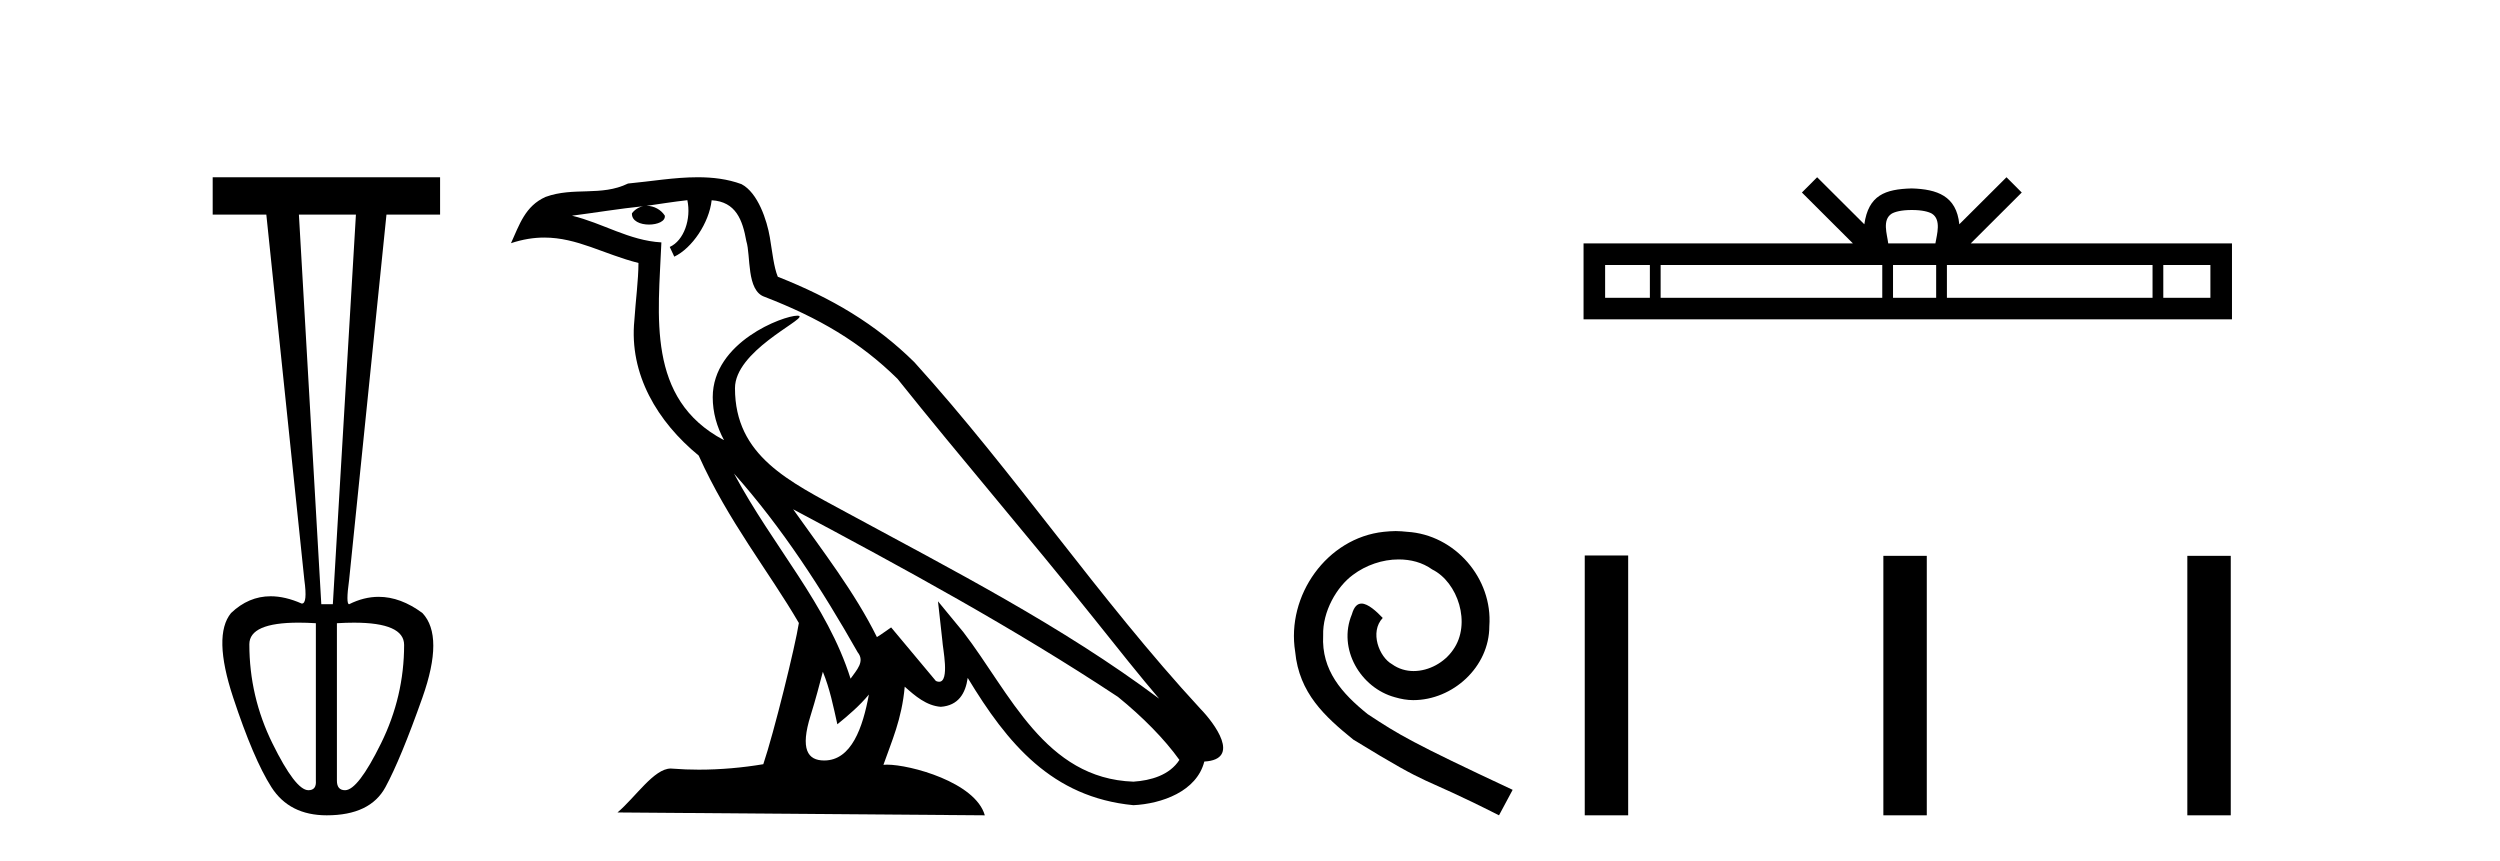<?xml version='1.0' encoding='UTF-8' standalone='yes'?><svg xmlns='http://www.w3.org/2000/svg' xmlns:xlink='http://www.w3.org/1999/xlink' width='119.0' height='41.0' ><path d='M 16.942 10.214 L 15.843 28.761 L 15.294 28.761 L 14.228 10.214 ZM 14.213 29.638 Q 14.594 29.638 15.035 29.665 L 15.035 37.161 Q 15.068 37.614 14.68 37.614 Q 14.066 37.614 12.968 35.384 Q 11.869 33.155 11.869 30.667 Q 11.869 29.638 14.213 29.638 ZM 16.85 29.639 Q 19.236 29.639 19.236 30.699 Q 19.236 33.155 18.137 35.384 Q 17.039 37.614 16.425 37.614 Q 16.037 37.614 16.037 37.161 L 16.037 29.665 Q 16.473 29.639 16.85 29.639 ZM 10.124 8.437 L 10.124 10.214 L 12.677 10.214 L 14.486 27.597 Q 14.643 28.729 14.372 28.729 Q 14.365 28.729 14.357 28.728 Q 13.574 28.382 12.883 28.382 Q 11.834 28.382 10.997 29.181 Q 10.124 30.247 11.094 33.187 Q 12.063 36.127 12.919 37.468 Q 13.775 38.809 15.552 38.809 Q 17.62 38.809 18.347 37.468 Q 19.074 36.127 20.108 33.203 Q 21.142 30.279 20.108 29.181 Q 19.067 28.409 18.025 28.409 Q 17.322 28.409 16.619 28.761 Q 16.457 28.761 16.619 27.597 L 18.396 10.214 L 20.948 10.214 L 20.948 8.437 Z' style='fill:#000000;stroke:none' /><path d='M 34.938 22.54 L 34.938 22.54 C 37.233 25.118 39.132 28.06 40.825 31.048 C 41.181 31.486 40.781 31.888 40.487 32.305 C 39.372 28.763 36.804 26.03 34.938 22.54 ZM 32.718 9.529 C 32.909 10.422 32.557 11.451 31.88 11.755 L 32.096 12.217 C 32.942 11.815 33.754 10.612 33.875 9.532 C 35.03 9.601 35.346 10.47 35.526 11.479 C 35.743 12.168 35.523 13.841 36.397 14.13 C 38.977 15.129 40.949 16.285 42.72 18.031 C 45.775 21.852 48.967 25.552 52.022 29.376 C 53.209 30.865 54.294 32.228 55.176 33.257 C 50.536 29.789 45.353 27.136 40.267 24.38 C 37.564 22.911 34.985 21.71 34.985 18.477 C 34.985 16.738 38.19 15.281 38.058 15.055 C 38.046 15.035 38.009 15.026 37.951 15.026 C 37.293 15.026 33.926 16.274 33.926 18.907 C 33.926 19.637 34.121 20.313 34.46 20.944 C 34.455 20.944 34.45 20.943 34.445 20.943 C 30.752 18.986 31.339 15.028 31.482 11.538 C 29.947 11.453 28.683 10.616 27.226 10.267 C 28.356 10.121 29.483 9.933 30.616 9.816 L 30.616 9.816 C 30.403 9.858 30.209 9.982 30.08 10.154 C 30.061 10.526 30.482 10.69 30.892 10.69 C 31.292 10.69 31.683 10.534 31.645 10.264 C 31.464 9.982 31.134 9.799 30.796 9.799 C 30.786 9.799 30.777 9.799 30.767 9.799 C 31.33 9.719 32.081 9.599 32.718 9.529 ZM 39.168 31.976 C 39.499 32.78 39.67 33.632 39.858 34.476 C 40.395 34.04 40.917 33.593 41.359 33.06 L 41.359 33.06 C 41.071 34.623 40.534 36.199 39.233 36.199 C 38.445 36.199 38.08 35.667 38.586 34.054 C 38.824 33.293 39.013 32.566 39.168 31.976 ZM 37.754 24.242 L 37.754 24.242 C 43.02 27.047 48.234 29.879 53.214 33.171 C 54.387 34.122 55.432 35.181 56.14 36.172 C 55.671 36.901 54.777 37.152 53.951 37.207 C 49.736 37.06 48.086 32.996 45.859 30.093 L 44.648 28.622 L 44.857 30.507 C 44.871 30.846 45.219 32.452 44.701 32.452 C 44.657 32.452 44.606 32.44 44.549 32.415 L 42.418 29.865 C 42.191 30.015 41.976 30.186 41.741 30.325 C 40.684 28.187 39.137 26.196 37.754 24.242 ZM 33.21 8.437 C 32.103 8.437 30.969 8.636 29.894 8.736 C 28.612 9.361 27.313 8.884 25.969 9.373 C 24.997 9.809 24.725 10.693 24.323 11.576 C 24.896 11.386 25.416 11.308 25.907 11.308 C 27.474 11.308 28.735 12.097 30.391 12.518 C 30.388 13.349 30.258 14.292 30.196 15.242 C 29.939 17.816 31.296 20.076 33.258 21.685 C 34.663 24.814 36.607 27.214 38.026 29.655 C 37.857 30.752 36.836 34.89 36.333 36.376 C 35.347 36.542 34.295 36.636 33.261 36.636 C 32.843 36.636 32.429 36.62 32.023 36.588 C 31.991 36.584 31.96 36.582 31.928 36.582 C 31.13 36.582 30.253 37.945 29.393 38.673 L 46.877 38.809 C 46.431 37.233 43.324 36.397 42.22 36.397 C 42.157 36.397 42.1 36.399 42.051 36.405 C 42.44 35.29 42.926 34.243 43.065 32.686 C 43.553 33.123 44.1 33.595 44.783 33.644 C 45.618 33.582 45.957 33.011 46.063 32.267 C 47.955 35.396 50.07 37.951 53.951 38.327 C 55.292 38.261 56.963 37.675 57.325 36.25 C 59.104 36.149 57.799 34.416 57.139 33.737 C 52.299 28.498 48.303 22.517 43.521 17.238 C 41.678 15.421 39.599 14.192 37.023 13.173 C 36.831 12.702 36.768 12.032 36.644 11.295 C 36.508 10.491 36.078 9.174 35.294 8.765 C 34.626 8.519 33.923 8.437 33.21 8.437 Z' style='fill:#000000;stroke:none' /><path d='M 66.433 25.279 C 66.245 25.279 66.057 25.297 65.869 25.314 C 63.153 25.604 61.223 28.354 61.65 31.019 C 61.838 33.001 63.068 34.111 64.417 35.205 C 68.432 37.665 67.304 36.759 71.353 38.809 L 72.002 37.596 C 67.185 35.341 66.604 34.983 65.1 33.992 C 63.87 33.001 62.897 31.908 62.982 30.251 C 62.948 29.106 63.631 27.927 64.4 27.364 C 65.015 26.902 65.801 26.629 66.57 26.629 C 67.15 26.629 67.697 26.766 68.175 27.107 C 69.388 27.705 70.055 29.687 69.166 30.934 C 68.756 31.532 68.022 31.942 67.287 31.942 C 66.928 31.942 66.57 31.839 66.262 31.617 C 65.647 31.276 65.186 30.08 65.818 29.414 C 65.527 29.106 65.117 28.73 64.81 28.73 C 64.605 28.73 64.451 28.884 64.349 29.243 C 63.665 30.883 64.759 32.745 66.399 33.189 C 66.689 33.274 66.98 33.326 67.27 33.326 C 69.149 33.326 70.892 31.754 70.892 29.807 C 71.062 27.534 69.252 25.45 66.98 25.314 C 66.809 25.297 66.621 25.279 66.433 25.279 Z' style='fill:#000000;stroke:none' /><path d='M 91.002 9.996 C 91.503 9.996 91.804 10.081 91.96 10.17 C 92.414 10.46 92.198 11.153 92.125 11.587 L 89.88 11.587 C 89.826 11.144 89.581 10.467 90.045 10.17 C 90.201 10.081 90.502 9.996 91.002 9.996 ZM 78.534 12.614 L 78.534 14.174 L 76.404 14.174 L 76.404 12.614 ZM 89.596 12.614 L 89.596 14.174 L 79.046 14.174 L 79.046 12.614 ZM 92.161 12.614 L 92.161 14.174 L 90.108 14.174 L 90.108 12.614 ZM 102.461 12.614 L 102.461 14.174 L 92.673 14.174 L 92.673 12.614 ZM 105.215 12.614 L 105.215 14.174 L 102.973 14.174 L 102.973 12.614 ZM 86.496 8.437 L 85.771 9.164 L 88.199 11.587 L 75.377 11.587 L 75.377 15.201 L 106.242 15.201 L 106.242 11.587 L 93.806 11.587 L 96.235 9.164 L 95.509 8.437 L 93.263 10.676 C 93.129 9.319 92.199 9.007 91.002 8.969 C 89.725 9.003 88.94 9.292 88.742 10.676 L 86.496 8.437 Z' style='fill:#000000;stroke:none' /><path d='M 75.434 26.441 L 75.434 38.809 L 77.501 38.809 L 77.501 26.441 ZM 89.648 26.458 L 89.648 38.809 L 91.715 38.809 L 91.715 26.458 ZM 104.117 26.458 L 104.117 38.809 L 106.184 38.809 L 106.184 26.458 Z' style='fill:#000000;stroke:none' /></svg>